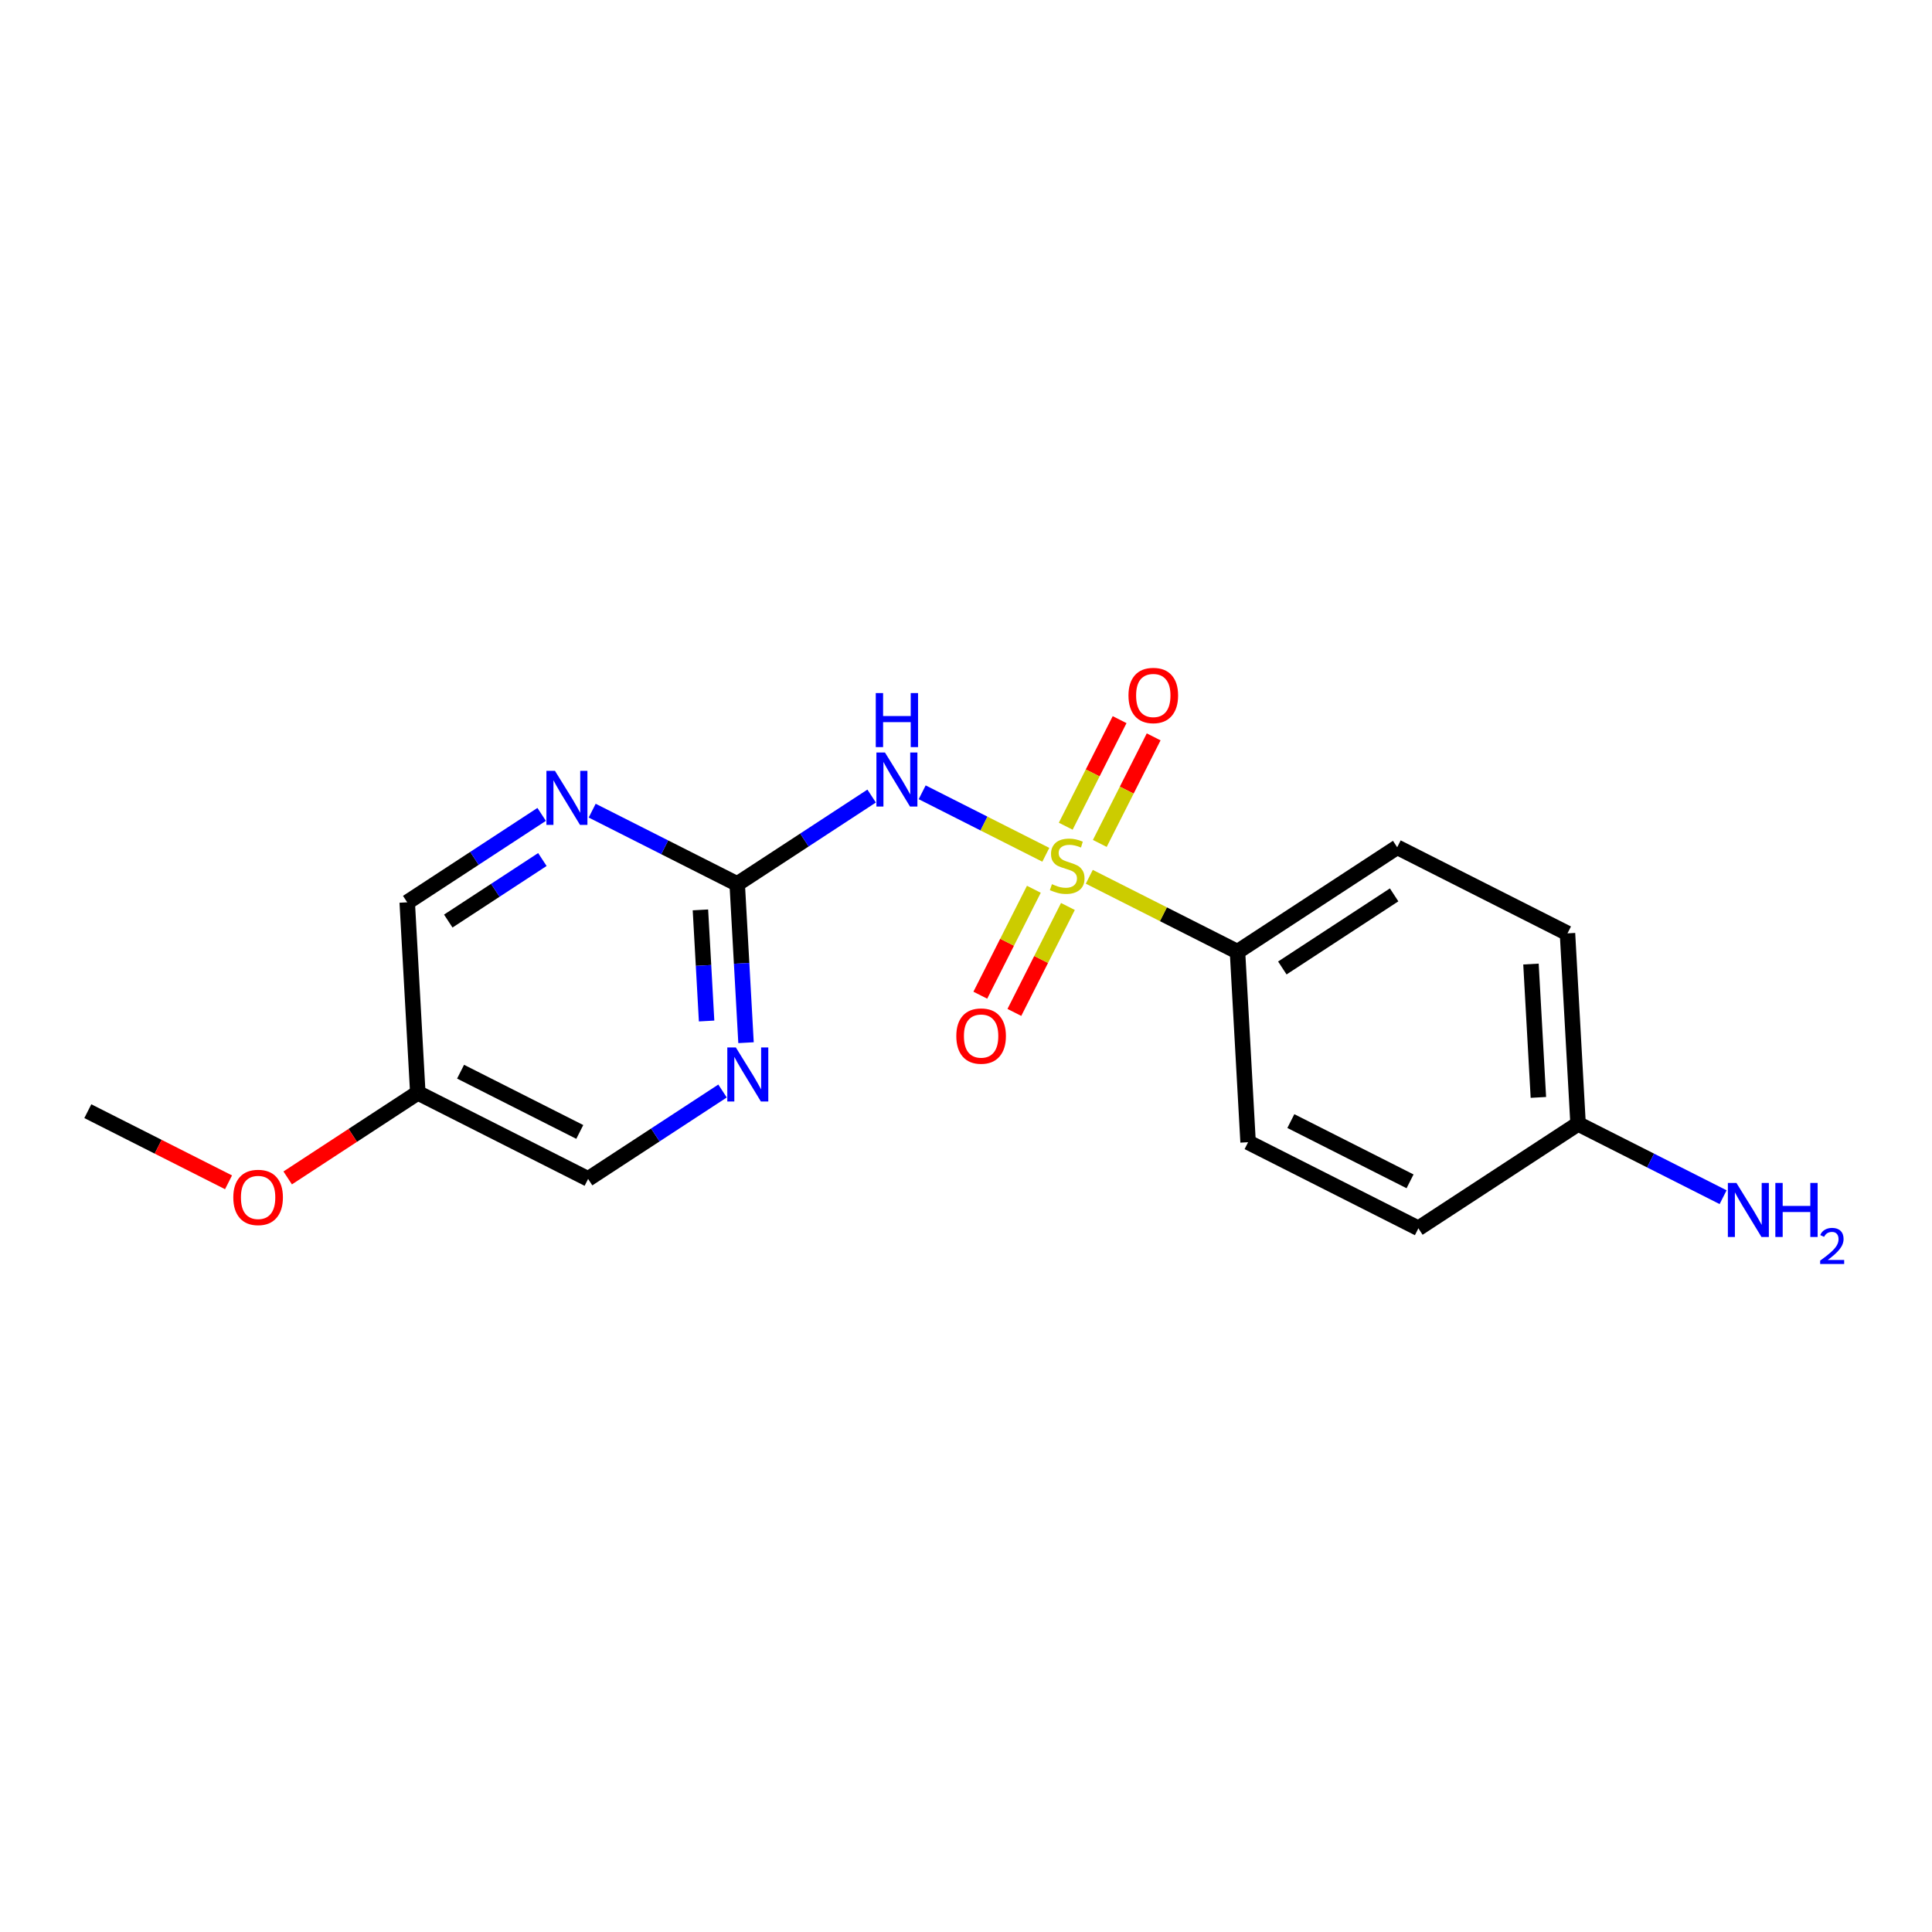 <?xml version='1.0' encoding='iso-8859-1'?>
<svg version='1.1' baseProfile='full'
              xmlns='http://www.w3.org/2000/svg'
                      xmlns:rdkit='http://www.rdkit.org/xml'
                      xmlns:xlink='http://www.w3.org/1999/xlink'
                  xml:space='preserve'
width='250px' height='250px' viewBox='0 0 250 250'>
<!-- END OF HEADER -->
<rect style='opacity:1.0;fill:#FFFFFF;stroke:none' width='250' height='250' x='0' y='0'> </rect>
<path class='bond-0 atom-0 atom-17' d='M 11.364,143.786 L 20.468,148.388' style='fill:none;fill-rule:evenodd;stroke:#000000;stroke-width:2.0px;stroke-linecap:butt;stroke-linejoin:miter;stroke-opacity:1' />
<path class='bond-0 atom-0 atom-17' d='M 20.468,148.388 L 29.572,152.991' style='fill:none;fill-rule:evenodd;stroke:#FF0000;stroke-width:2.0px;stroke-linecap:butt;stroke-linejoin:miter;stroke-opacity:1' />
<path class='bond-1 atom-1 atom-3' d='M 183.537,158.943 L 161.502,147.803' style='fill:none;fill-rule:evenodd;stroke:#000000;stroke-width:2.0px;stroke-linecap:butt;stroke-linejoin:miter;stroke-opacity:1' />
<path class='bond-1 atom-1 atom-3' d='M 182.46,152.865 L 167.035,145.067' style='fill:none;fill-rule:evenodd;stroke:#000000;stroke-width:2.0px;stroke-linecap:butt;stroke-linejoin:miter;stroke-opacity:1' />
<path class='bond-2 atom-1 atom-7' d='M 183.537,158.943 L 204.202,145.429' style='fill:none;fill-rule:evenodd;stroke:#000000;stroke-width:2.0px;stroke-linecap:butt;stroke-linejoin:miter;stroke-opacity:1' />
<path class='bond-3 atom-2 atom-4' d='M 202.832,120.776 L 180.796,109.636' style='fill:none;fill-rule:evenodd;stroke:#000000;stroke-width:2.0px;stroke-linecap:butt;stroke-linejoin:miter;stroke-opacity:1' />
<path class='bond-4 atom-2 atom-7' d='M 202.832,120.776 L 204.202,145.429' style='fill:none;fill-rule:evenodd;stroke:#000000;stroke-width:2.0px;stroke-linecap:butt;stroke-linejoin:miter;stroke-opacity:1' />
<path class='bond-4 atom-2 atom-7' d='M 198.107,124.748 L 199.066,142.005' style='fill:none;fill-rule:evenodd;stroke:#000000;stroke-width:2.0px;stroke-linecap:butt;stroke-linejoin:miter;stroke-opacity:1' />
<path class='bond-5 atom-3 atom-9' d='M 161.502,147.803 L 160.131,123.15' style='fill:none;fill-rule:evenodd;stroke:#000000;stroke-width:2.0px;stroke-linecap:butt;stroke-linejoin:miter;stroke-opacity:1' />
<path class='bond-6 atom-4 atom-9' d='M 180.796,109.636 L 160.131,123.15' style='fill:none;fill-rule:evenodd;stroke:#000000;stroke-width:2.0px;stroke-linecap:butt;stroke-linejoin:miter;stroke-opacity:1' />
<path class='bond-6 atom-4 atom-9' d='M 180.399,115.796 L 165.933,125.256' style='fill:none;fill-rule:evenodd;stroke:#000000;stroke-width:2.0px;stroke-linecap:butt;stroke-linejoin:miter;stroke-opacity:1' />
<path class='bond-7 atom-5 atom-8' d='M 76.1,152.551 L 54.064,141.412' style='fill:none;fill-rule:evenodd;stroke:#000000;stroke-width:2.0px;stroke-linecap:butt;stroke-linejoin:miter;stroke-opacity:1' />
<path class='bond-7 atom-5 atom-8' d='M 75.023,146.473 L 59.598,138.676' style='fill:none;fill-rule:evenodd;stroke:#000000;stroke-width:2.0px;stroke-linecap:butt;stroke-linejoin:miter;stroke-opacity:1' />
<path class='bond-8 atom-5 atom-12' d='M 76.1,152.551 L 84.798,146.864' style='fill:none;fill-rule:evenodd;stroke:#000000;stroke-width:2.0px;stroke-linecap:butt;stroke-linejoin:miter;stroke-opacity:1' />
<path class='bond-8 atom-5 atom-12' d='M 84.798,146.864 L 93.496,141.176' style='fill:none;fill-rule:evenodd;stroke:#0000FF;stroke-width:2.0px;stroke-linecap:butt;stroke-linejoin:miter;stroke-opacity:1' />
<path class='bond-9 atom-6 atom-8' d='M 52.694,116.759 L 54.064,141.412' style='fill:none;fill-rule:evenodd;stroke:#000000;stroke-width:2.0px;stroke-linecap:butt;stroke-linejoin:miter;stroke-opacity:1' />
<path class='bond-10 atom-6 atom-13' d='M 52.694,116.759 L 61.392,111.071' style='fill:none;fill-rule:evenodd;stroke:#000000;stroke-width:2.0px;stroke-linecap:butt;stroke-linejoin:miter;stroke-opacity:1' />
<path class='bond-10 atom-6 atom-13' d='M 61.392,111.071 L 70.09,105.383' style='fill:none;fill-rule:evenodd;stroke:#0000FF;stroke-width:2.0px;stroke-linecap:butt;stroke-linejoin:miter;stroke-opacity:1' />
<path class='bond-10 atom-6 atom-13' d='M 58.006,119.185 L 64.094,115.204' style='fill:none;fill-rule:evenodd;stroke:#000000;stroke-width:2.0px;stroke-linecap:butt;stroke-linejoin:miter;stroke-opacity:1' />
<path class='bond-10 atom-6 atom-13' d='M 64.094,115.204 L 70.183,111.222' style='fill:none;fill-rule:evenodd;stroke:#0000FF;stroke-width:2.0px;stroke-linecap:butt;stroke-linejoin:miter;stroke-opacity:1' />
<path class='bond-11 atom-7 atom-11' d='M 204.202,145.429 L 213.586,150.173' style='fill:none;fill-rule:evenodd;stroke:#000000;stroke-width:2.0px;stroke-linecap:butt;stroke-linejoin:miter;stroke-opacity:1' />
<path class='bond-11 atom-7 atom-11' d='M 213.586,150.173 L 222.969,154.916' style='fill:none;fill-rule:evenodd;stroke:#0000FF;stroke-width:2.0px;stroke-linecap:butt;stroke-linejoin:miter;stroke-opacity:1' />
<path class='bond-12 atom-8 atom-17' d='M 54.064,141.412 L 45.645,146.917' style='fill:none;fill-rule:evenodd;stroke:#000000;stroke-width:2.0px;stroke-linecap:butt;stroke-linejoin:miter;stroke-opacity:1' />
<path class='bond-12 atom-8 atom-17' d='M 45.645,146.917 L 37.227,152.423' style='fill:none;fill-rule:evenodd;stroke:#FF0000;stroke-width:2.0px;stroke-linecap:butt;stroke-linejoin:miter;stroke-opacity:1' />
<path class='bond-13 atom-9 atom-18' d='M 160.131,123.15 L 150.543,118.303' style='fill:none;fill-rule:evenodd;stroke:#000000;stroke-width:2.0px;stroke-linecap:butt;stroke-linejoin:miter;stroke-opacity:1' />
<path class='bond-13 atom-9 atom-18' d='M 150.543,118.303 L 140.954,113.456' style='fill:none;fill-rule:evenodd;stroke:#CCCC00;stroke-width:2.0px;stroke-linecap:butt;stroke-linejoin:miter;stroke-opacity:1' />
<path class='bond-14 atom-10 atom-12' d='M 95.394,114.384 L 95.965,124.654' style='fill:none;fill-rule:evenodd;stroke:#000000;stroke-width:2.0px;stroke-linecap:butt;stroke-linejoin:miter;stroke-opacity:1' />
<path class='bond-14 atom-10 atom-12' d='M 95.965,124.654 L 96.536,134.924' style='fill:none;fill-rule:evenodd;stroke:#0000FF;stroke-width:2.0px;stroke-linecap:butt;stroke-linejoin:miter;stroke-opacity:1' />
<path class='bond-14 atom-10 atom-12' d='M 90.635,117.74 L 91.035,124.928' style='fill:none;fill-rule:evenodd;stroke:#000000;stroke-width:2.0px;stroke-linecap:butt;stroke-linejoin:miter;stroke-opacity:1' />
<path class='bond-14 atom-10 atom-12' d='M 91.035,124.928 L 91.434,132.117' style='fill:none;fill-rule:evenodd;stroke:#0000FF;stroke-width:2.0px;stroke-linecap:butt;stroke-linejoin:miter;stroke-opacity:1' />
<path class='bond-15 atom-10 atom-13' d='M 95.394,114.384 L 86.011,109.641' style='fill:none;fill-rule:evenodd;stroke:#000000;stroke-width:2.0px;stroke-linecap:butt;stroke-linejoin:miter;stroke-opacity:1' />
<path class='bond-15 atom-10 atom-13' d='M 86.011,109.641 L 76.628,104.898' style='fill:none;fill-rule:evenodd;stroke:#0000FF;stroke-width:2.0px;stroke-linecap:butt;stroke-linejoin:miter;stroke-opacity:1' />
<path class='bond-16 atom-10 atom-14' d='M 95.394,114.384 L 104.092,108.697' style='fill:none;fill-rule:evenodd;stroke:#000000;stroke-width:2.0px;stroke-linecap:butt;stroke-linejoin:miter;stroke-opacity:1' />
<path class='bond-16 atom-10 atom-14' d='M 104.092,108.697 L 112.79,103.009' style='fill:none;fill-rule:evenodd;stroke:#0000FF;stroke-width:2.0px;stroke-linecap:butt;stroke-linejoin:miter;stroke-opacity:1' />
<path class='bond-17 atom-14 atom-18' d='M 119.329,102.523 L 127.328,106.567' style='fill:none;fill-rule:evenodd;stroke:#0000FF;stroke-width:2.0px;stroke-linecap:butt;stroke-linejoin:miter;stroke-opacity:1' />
<path class='bond-17 atom-14 atom-18' d='M 127.328,106.567 L 135.328,110.611' style='fill:none;fill-rule:evenodd;stroke:#CCCC00;stroke-width:2.0px;stroke-linecap:butt;stroke-linejoin:miter;stroke-opacity:1' />
<path class='bond-18 atom-15 atom-18' d='M 144.877,93.122 L 141.391,100.017' style='fill:none;fill-rule:evenodd;stroke:#FF0000;stroke-width:2.0px;stroke-linecap:butt;stroke-linejoin:miter;stroke-opacity:1' />
<path class='bond-18 atom-15 atom-18' d='M 141.391,100.017 L 137.906,106.912' style='fill:none;fill-rule:evenodd;stroke:#CCCC00;stroke-width:2.0px;stroke-linecap:butt;stroke-linejoin:miter;stroke-opacity:1' />
<path class='bond-18 atom-15 atom-18' d='M 149.284,95.35 L 145.798,102.245' style='fill:none;fill-rule:evenodd;stroke:#FF0000;stroke-width:2.0px;stroke-linecap:butt;stroke-linejoin:miter;stroke-opacity:1' />
<path class='bond-18 atom-15 atom-18' d='M 145.798,102.245 L 142.313,109.14' style='fill:none;fill-rule:evenodd;stroke:#CCCC00;stroke-width:2.0px;stroke-linecap:butt;stroke-linejoin:miter;stroke-opacity:1' />
<path class='bond-19 atom-16 atom-18' d='M 131.259,131.007 L 134.723,124.153' style='fill:none;fill-rule:evenodd;stroke:#FF0000;stroke-width:2.0px;stroke-linecap:butt;stroke-linejoin:miter;stroke-opacity:1' />
<path class='bond-19 atom-16 atom-18' d='M 134.723,124.153 L 138.188,117.299' style='fill:none;fill-rule:evenodd;stroke:#CCCC00;stroke-width:2.0px;stroke-linecap:butt;stroke-linejoin:miter;stroke-opacity:1' />
<path class='bond-19 atom-16 atom-18' d='M 126.852,128.779 L 130.316,121.925' style='fill:none;fill-rule:evenodd;stroke:#FF0000;stroke-width:2.0px;stroke-linecap:butt;stroke-linejoin:miter;stroke-opacity:1' />
<path class='bond-19 atom-16 atom-18' d='M 130.316,121.925 L 133.781,115.071' style='fill:none;fill-rule:evenodd;stroke:#CCCC00;stroke-width:2.0px;stroke-linecap:butt;stroke-linejoin:miter;stroke-opacity:1' />
<path  class='atom-11' d='M 224.692 153.072
L 226.984 156.776
Q 227.211 157.141, 227.576 157.803
Q 227.942 158.465, 227.962 158.504
L 227.962 153.072
L 228.89 153.072
L 228.89 160.065
L 227.932 160.065
L 225.473 156.016
Q 225.186 155.541, 224.88 154.998
Q 224.584 154.455, 224.495 154.287
L 224.495 160.065
L 223.586 160.065
L 223.586 153.072
L 224.692 153.072
' fill='#0000FF'/>
<path  class='atom-11' d='M 229.729 153.072
L 230.678 153.072
L 230.678 156.045
L 234.253 156.045
L 234.253 153.072
L 235.201 153.072
L 235.201 160.065
L 234.253 160.065
L 234.253 156.835
L 230.678 156.835
L 230.678 160.065
L 229.729 160.065
L 229.729 153.072
' fill='#0000FF'/>
<path  class='atom-11' d='M 235.54 159.82
Q 235.71 159.383, 236.114 159.142
Q 236.518 158.894, 237.078 158.894
Q 237.776 158.894, 238.167 159.272
Q 238.558 159.65, 238.558 160.322
Q 238.558 161.006, 238.05 161.645
Q 237.548 162.284, 236.505 163.04
L 238.636 163.04
L 238.636 163.561
L 235.527 163.561
L 235.527 163.124
Q 236.387 162.512, 236.896 162.055
Q 237.411 161.599, 237.659 161.188
Q 237.906 160.778, 237.906 160.354
Q 237.906 159.911, 237.685 159.663
Q 237.463 159.415, 237.078 159.415
Q 236.707 159.415, 236.459 159.565
Q 236.211 159.715, 236.035 160.048
L 235.54 159.82
' fill='#0000FF'/>
<path  class='atom-12' d='M 95.219 135.541
L 97.511 139.245
Q 97.738 139.611, 98.103 140.272
Q 98.469 140.934, 98.489 140.974
L 98.489 135.541
L 99.417 135.541
L 99.417 142.534
L 98.459 142.534
L 96 138.485
Q 95.713 138.011, 95.407 137.467
Q 95.111 136.924, 95.022 136.756
L 95.022 142.534
L 94.113 142.534
L 94.113 135.541
L 95.219 135.541
' fill='#0000FF'/>
<path  class='atom-13' d='M 71.813 99.749
L 74.104 103.452
Q 74.332 103.818, 74.697 104.479
Q 75.062 105.141, 75.082 105.181
L 75.082 99.749
L 76.011 99.749
L 76.011 106.741
L 75.052 106.741
L 72.593 102.692
Q 72.307 102.218, 72.001 101.675
Q 71.704 101.131, 71.615 100.963
L 71.615 106.741
L 70.707 106.741
L 70.707 99.749
L 71.813 99.749
' fill='#0000FF'/>
<path  class='atom-14' d='M 114.514 97.374
L 116.805 101.078
Q 117.032 101.444, 117.398 102.105
Q 117.763 102.767, 117.783 102.807
L 117.783 97.374
L 118.711 97.374
L 118.711 104.367
L 117.753 104.367
L 115.294 100.318
Q 115.008 99.844, 114.701 99.3
Q 114.405 98.757, 114.316 98.589
L 114.316 104.367
L 113.408 104.367
L 113.408 97.374
L 114.514 97.374
' fill='#0000FF'/>
<path  class='atom-14' d='M 113.324 89.683
L 114.272 89.683
L 114.272 92.655
L 117.847 92.655
L 117.847 89.683
L 118.795 89.683
L 118.795 96.675
L 117.847 96.675
L 117.847 93.445
L 114.272 93.445
L 114.272 96.675
L 113.324 96.675
L 113.324 89.683
' fill='#0000FF'/>
<path  class='atom-15' d='M 146.025 89.994
Q 146.025 88.315, 146.855 87.377
Q 147.684 86.439, 149.235 86.439
Q 150.785 86.439, 151.615 87.377
Q 152.445 88.315, 152.445 89.994
Q 152.445 91.693, 151.605 92.661
Q 150.766 93.619, 149.235 93.619
Q 147.694 93.619, 146.855 92.661
Q 146.025 91.703, 146.025 89.994
M 149.235 92.829
Q 150.301 92.829, 150.874 92.118
Q 151.457 91.397, 151.457 89.994
Q 151.457 88.621, 150.874 87.93
Q 150.301 87.229, 149.235 87.229
Q 148.168 87.229, 147.585 87.92
Q 147.013 88.612, 147.013 89.994
Q 147.013 91.407, 147.585 92.118
Q 148.168 92.829, 149.235 92.829
' fill='#FF0000'/>
<path  class='atom-16' d='M 123.746 134.066
Q 123.746 132.387, 124.575 131.449
Q 125.405 130.51, 126.956 130.51
Q 128.506 130.51, 129.336 131.449
Q 130.166 132.387, 130.166 134.066
Q 130.166 135.765, 129.326 136.732
Q 128.486 137.69, 126.956 137.69
Q 125.415 137.69, 124.575 136.732
Q 123.746 135.774, 123.746 134.066
M 126.956 136.9
Q 128.022 136.9, 128.595 136.189
Q 129.178 135.468, 129.178 134.066
Q 129.178 132.693, 128.595 132.002
Q 128.022 131.3, 126.956 131.3
Q 125.889 131.3, 125.306 131.992
Q 124.733 132.683, 124.733 134.066
Q 124.733 135.478, 125.306 136.189
Q 125.889 136.9, 126.956 136.9
' fill='#FF0000'/>
<path  class='atom-17' d='M 30.189 154.945
Q 30.189 153.266, 31.019 152.328
Q 31.849 151.39, 33.399 151.39
Q 34.95 151.39, 35.78 152.328
Q 36.609 153.266, 36.609 154.945
Q 36.609 156.644, 35.77 157.612
Q 34.93 158.57, 33.399 158.57
Q 31.859 158.57, 31.019 157.612
Q 30.189 156.654, 30.189 154.945
M 33.399 157.78
Q 34.466 157.78, 35.039 157.069
Q 35.622 156.348, 35.622 154.945
Q 35.622 153.573, 35.039 152.881
Q 34.466 152.18, 33.399 152.18
Q 32.333 152.18, 31.75 152.871
Q 31.177 153.563, 31.177 154.945
Q 31.177 156.358, 31.75 157.069
Q 32.333 157.78, 33.399 157.78
' fill='#FF0000'/>
<path  class='atom-18' d='M 136.12 114.41
Q 136.199 114.44, 136.525 114.578
Q 136.851 114.716, 137.206 114.805
Q 137.572 114.884, 137.927 114.884
Q 138.589 114.884, 138.974 114.568
Q 139.359 114.242, 139.359 113.679
Q 139.359 113.294, 139.162 113.057
Q 138.974 112.82, 138.678 112.692
Q 138.382 112.563, 137.888 112.415
Q 137.266 112.228, 136.89 112.05
Q 136.525 111.872, 136.258 111.497
Q 136.001 111.121, 136.001 110.489
Q 136.001 109.61, 136.594 109.067
Q 137.196 108.524, 138.382 108.524
Q 139.191 108.524, 140.11 108.909
L 139.883 109.67
Q 139.043 109.324, 138.411 109.324
Q 137.73 109.324, 137.354 109.61
Q 136.979 109.887, 136.989 110.371
Q 136.989 110.746, 137.177 110.973
Q 137.374 111.2, 137.651 111.329
Q 137.937 111.457, 138.411 111.605
Q 139.043 111.803, 139.419 112
Q 139.794 112.198, 140.061 112.603
Q 140.337 112.998, 140.337 113.679
Q 140.337 114.647, 139.685 115.171
Q 139.043 115.684, 137.967 115.684
Q 137.345 115.684, 136.871 115.546
Q 136.406 115.418, 135.853 115.191
L 136.12 114.41
' fill='#CCCC00'/>
</svg>
